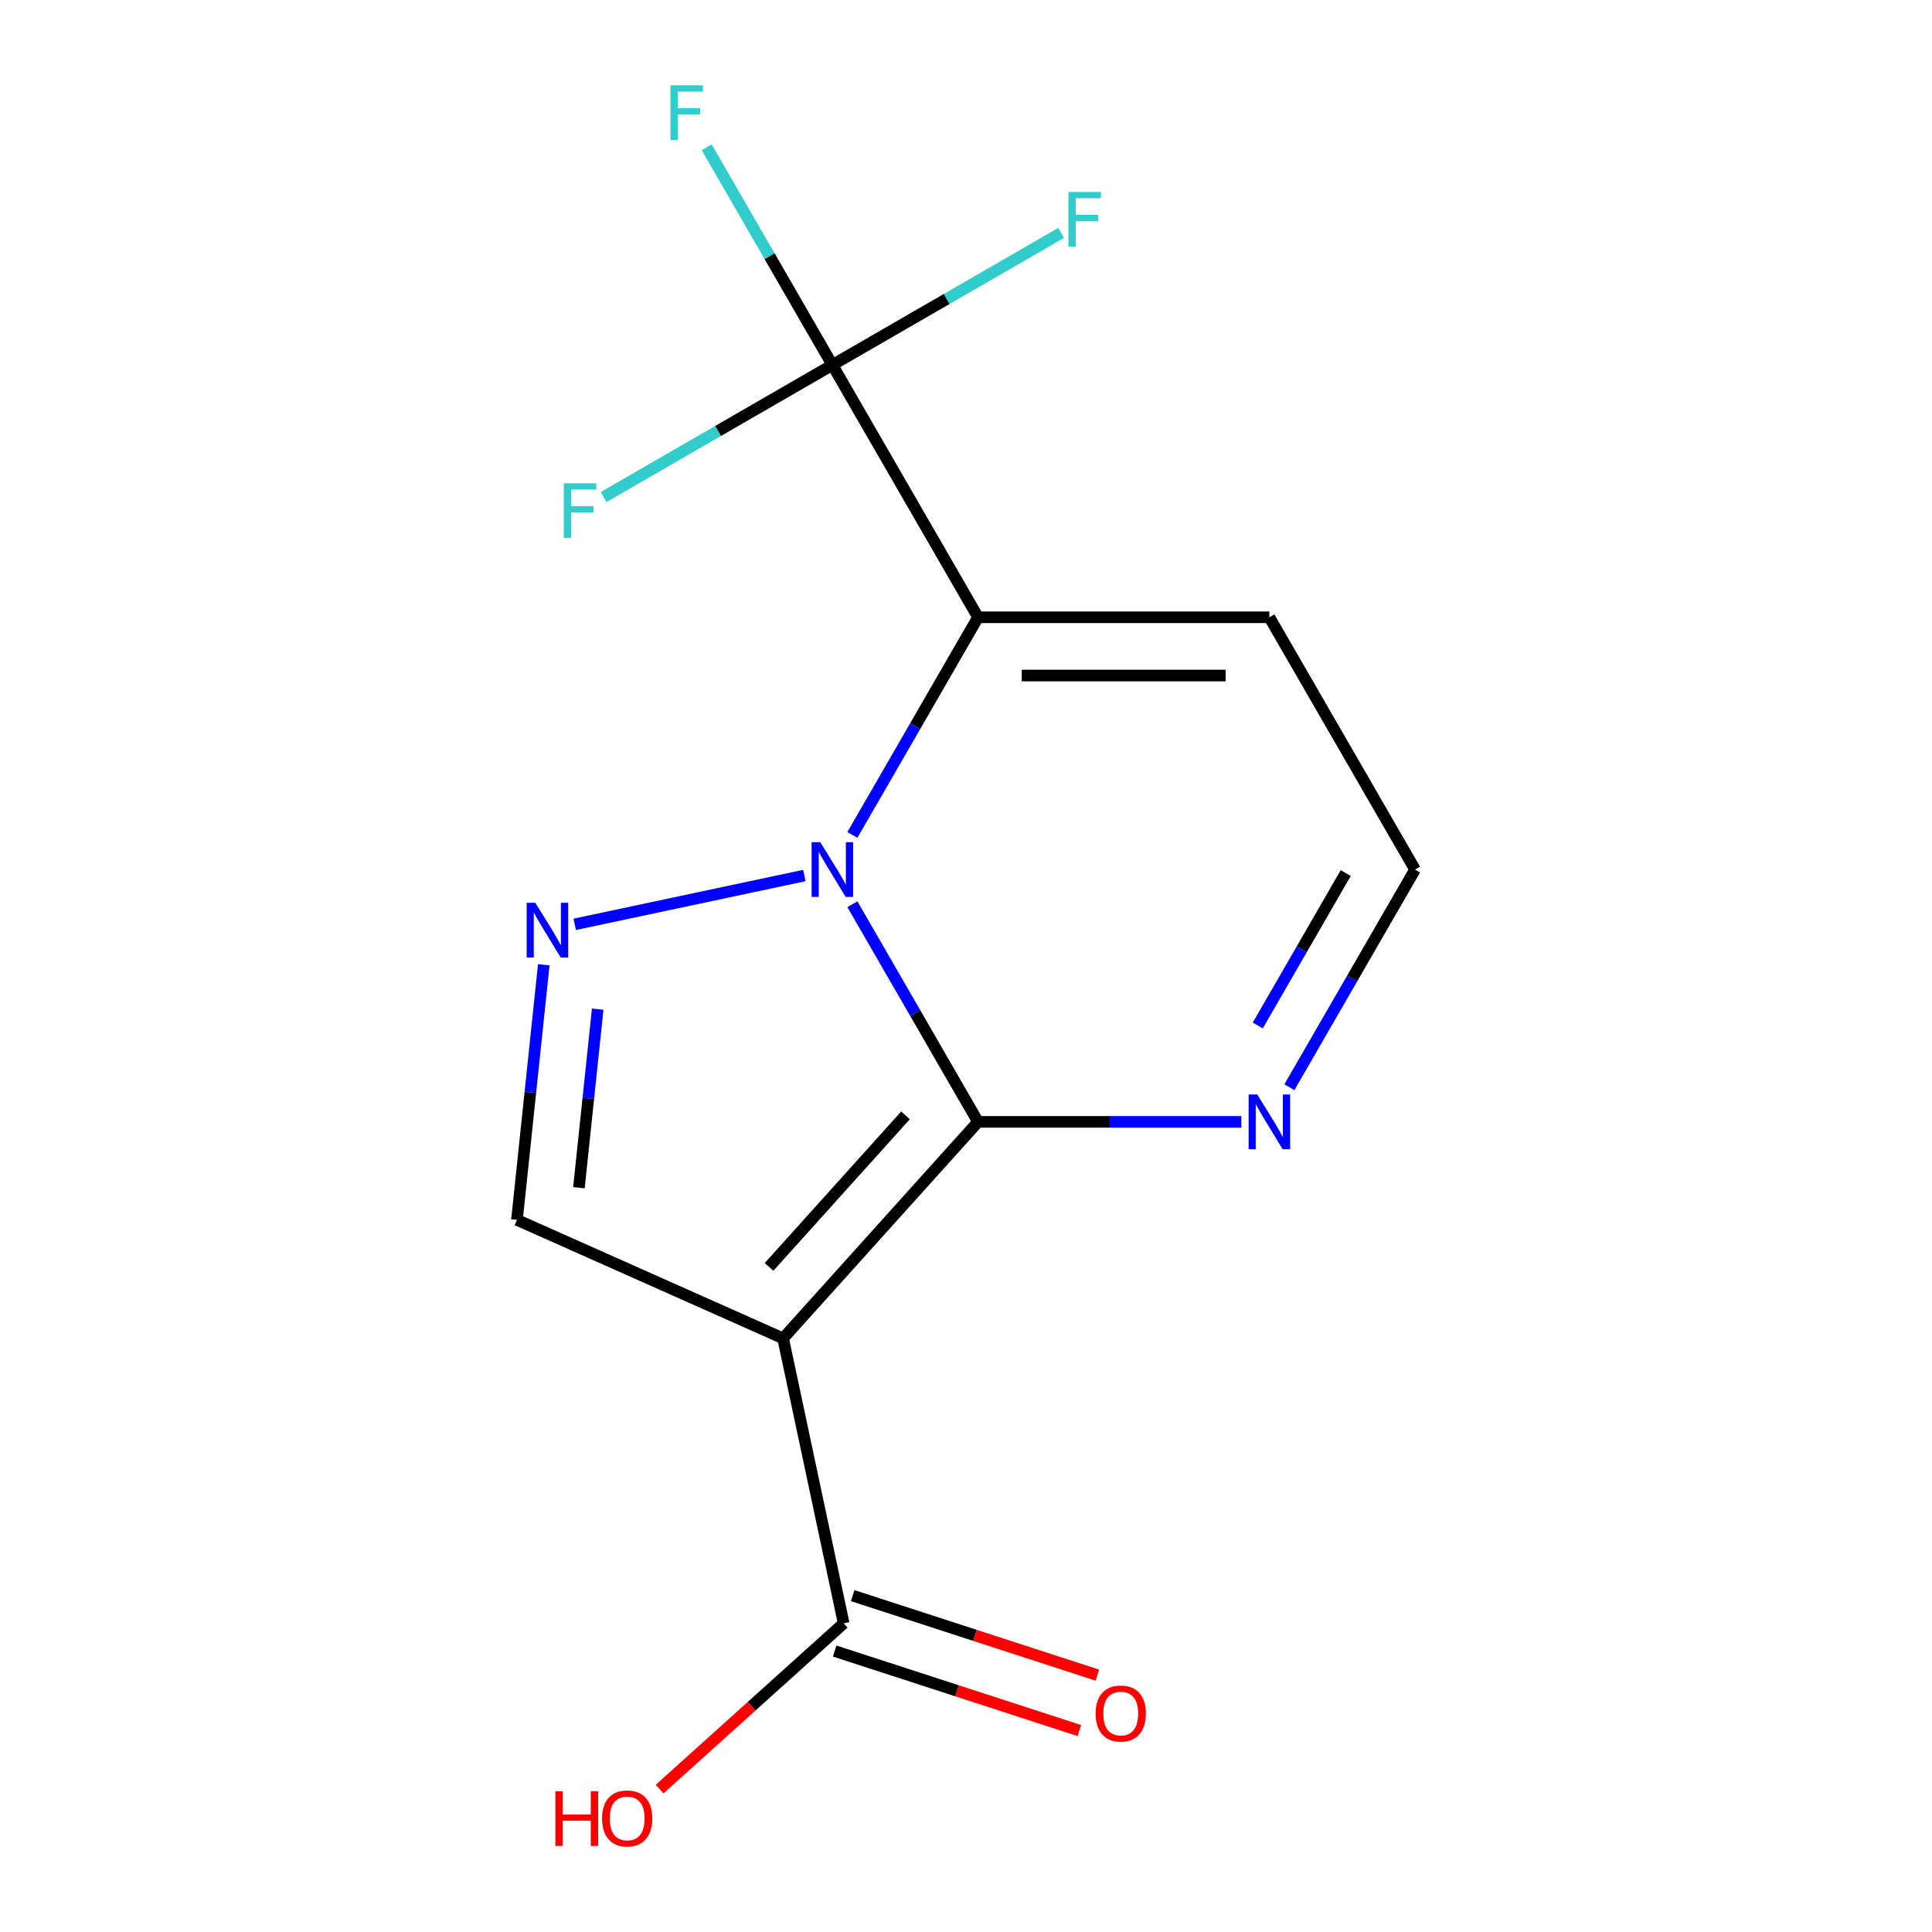 <?xml version='1.0' encoding='iso-8859-1'?>
<svg version='1.1' baseProfile='full'
              xmlns='http://www.w3.org/2000/svg'
                      xmlns:rdkit='http://www.rdkit.org/xml'
                      xmlns:xlink='http://www.w3.org/1999/xlink'
                  xml:space='preserve'
width='1000px' height='1000px' viewBox='0 0 1000 1000'>
<!-- END OF HEADER -->
<rect style='opacity:1.0;fill:#FFFFFF;stroke:none' width='1000' height='1000' x='0' y='0'> </rect>
<path class='bond-2' d='M 506.233,580.679 L 574.375,580.679' style='fill:none;fill-rule:evenodd;stroke:#000000;stroke-width:6px;stroke-linecap:butt;stroke-linejoin:miter;stroke-opacity:1' />
<path class='bond-2' d='M 574.375,580.679 L 642.517,580.679' style='fill:none;fill-rule:evenodd;stroke:#0000FF;stroke-width:6px;stroke-linecap:butt;stroke-linejoin:miter;stroke-opacity:1' />
<path class='bond-5' d='M 506.233,580.679 L 473.711,524.349' style='fill:none;fill-rule:evenodd;stroke:#000000;stroke-width:6px;stroke-linecap:butt;stroke-linejoin:miter;stroke-opacity:1' />
<path class='bond-5' d='M 473.711,524.349 L 441.189,468.018' style='fill:none;fill-rule:evenodd;stroke:#0000FF;stroke-width:6px;stroke-linecap:butt;stroke-linejoin:miter;stroke-opacity:1' />
<path class='bond-9' d='M 506.233,580.679 L 405.333,692.74' style='fill:none;fill-rule:evenodd;stroke:#000000;stroke-width:6px;stroke-linecap:butt;stroke-linejoin:miter;stroke-opacity:1' />
<path class='bond-9' d='M 468.686,577.308 L 398.056,655.751' style='fill:none;fill-rule:evenodd;stroke:#000000;stroke-width:6px;stroke-linecap:butt;stroke-linejoin:miter;stroke-opacity:1' />
<path class='bond-3' d='M 732.423,450.089 L 699.901,506.419' style='fill:none;fill-rule:evenodd;stroke:#000000;stroke-width:6px;stroke-linecap:butt;stroke-linejoin:miter;stroke-opacity:1' />
<path class='bond-3' d='M 699.901,506.419 L 667.378,562.749' style='fill:none;fill-rule:evenodd;stroke:#0000FF;stroke-width:6px;stroke-linecap:butt;stroke-linejoin:miter;stroke-opacity:1' />
<path class='bond-3' d='M 696.548,451.908 L 673.783,491.34' style='fill:none;fill-rule:evenodd;stroke:#000000;stroke-width:6px;stroke-linecap:butt;stroke-linejoin:miter;stroke-opacity:1' />
<path class='bond-3' d='M 673.783,491.34 L 651.017,530.771' style='fill:none;fill-rule:evenodd;stroke:#0000FF;stroke-width:6px;stroke-linecap:butt;stroke-linejoin:miter;stroke-opacity:1' />
<path class='bond-4' d='M 732.423,450.089 L 657.026,319.498' style='fill:none;fill-rule:evenodd;stroke:#000000;stroke-width:6px;stroke-linecap:butt;stroke-linejoin:miter;stroke-opacity:1' />
<path class='bond-0' d='M 506.233,319.498 L 657.026,319.498' style='fill:none;fill-rule:evenodd;stroke:#000000;stroke-width:6px;stroke-linecap:butt;stroke-linejoin:miter;stroke-opacity:1' />
<path class='bond-0' d='M 528.852,349.657 L 634.408,349.657' style='fill:none;fill-rule:evenodd;stroke:#000000;stroke-width:6px;stroke-linecap:butt;stroke-linejoin:miter;stroke-opacity:1' />
<path class='bond-1' d='M 506.233,319.498 L 473.711,375.828' style='fill:none;fill-rule:evenodd;stroke:#000000;stroke-width:6px;stroke-linecap:butt;stroke-linejoin:miter;stroke-opacity:1' />
<path class='bond-1' d='M 473.711,375.828 L 441.189,432.159' style='fill:none;fill-rule:evenodd;stroke:#0000FF;stroke-width:6px;stroke-linecap:butt;stroke-linejoin:miter;stroke-opacity:1' />
<path class='bond-13' d='M 506.233,319.498 L 430.837,188.907' style='fill:none;fill-rule:evenodd;stroke:#000000;stroke-width:6px;stroke-linecap:butt;stroke-linejoin:miter;stroke-opacity:1' />
<path class='bond-7' d='M 405.333,692.74 L 267.577,631.407' style='fill:none;fill-rule:evenodd;stroke:#000000;stroke-width:6px;stroke-linecap:butt;stroke-linejoin:miter;stroke-opacity:1' />
<path class='bond-16' d='M 405.333,692.74 L 436.685,840.238' style='fill:none;fill-rule:evenodd;stroke:#000000;stroke-width:6px;stroke-linecap:butt;stroke-linejoin:miter;stroke-opacity:1' />
<path class='bond-6' d='M 267.577,631.407 L 274.516,565.389' style='fill:none;fill-rule:evenodd;stroke:#000000;stroke-width:6px;stroke-linecap:butt;stroke-linejoin:miter;stroke-opacity:1' />
<path class='bond-6' d='M 274.516,565.389 L 281.455,499.37' style='fill:none;fill-rule:evenodd;stroke:#0000FF;stroke-width:6px;stroke-linecap:butt;stroke-linejoin:miter;stroke-opacity:1' />
<path class='bond-6' d='M 299.652,614.754 L 304.509,568.541' style='fill:none;fill-rule:evenodd;stroke:#000000;stroke-width:6px;stroke-linecap:butt;stroke-linejoin:miter;stroke-opacity:1' />
<path class='bond-6' d='M 304.509,568.541 L 309.366,522.328' style='fill:none;fill-rule:evenodd;stroke:#0000FF;stroke-width:6px;stroke-linecap:butt;stroke-linejoin:miter;stroke-opacity:1' />
<path class='bond-10' d='M 430.837,188.907 L 490.037,154.728' style='fill:none;fill-rule:evenodd;stroke:#000000;stroke-width:6px;stroke-linecap:butt;stroke-linejoin:miter;stroke-opacity:1' />
<path class='bond-10' d='M 490.037,154.728 L 549.238,120.549' style='fill:none;fill-rule:evenodd;stroke:#33CCCC;stroke-width:6px;stroke-linecap:butt;stroke-linejoin:miter;stroke-opacity:1' />
<path class='bond-11' d='M 430.837,188.907 L 371.637,223.087' style='fill:none;fill-rule:evenodd;stroke:#000000;stroke-width:6px;stroke-linecap:butt;stroke-linejoin:miter;stroke-opacity:1' />
<path class='bond-11' d='M 371.637,223.087 L 312.436,257.266' style='fill:none;fill-rule:evenodd;stroke:#33CCCC;stroke-width:6px;stroke-linecap:butt;stroke-linejoin:miter;stroke-opacity:1' />
<path class='bond-12' d='M 430.837,188.907 L 398.315,132.577' style='fill:none;fill-rule:evenodd;stroke:#000000;stroke-width:6px;stroke-linecap:butt;stroke-linejoin:miter;stroke-opacity:1' />
<path class='bond-12' d='M 398.315,132.577 L 365.792,76.247' style='fill:none;fill-rule:evenodd;stroke:#33CCCC;stroke-width:6px;stroke-linecap:butt;stroke-linejoin:miter;stroke-opacity:1' />
<path class='bond-14' d='M 436.685,840.238 L 389.039,883.138' style='fill:none;fill-rule:evenodd;stroke:#000000;stroke-width:6px;stroke-linecap:butt;stroke-linejoin:miter;stroke-opacity:1' />
<path class='bond-14' d='M 389.039,883.138 L 341.394,926.039' style='fill:none;fill-rule:evenodd;stroke:#FF0000;stroke-width:6px;stroke-linecap:butt;stroke-linejoin:miter;stroke-opacity:1' />
<path class='bond-15' d='M 432.025,854.579 L 495.347,875.154' style='fill:none;fill-rule:evenodd;stroke:#000000;stroke-width:6px;stroke-linecap:butt;stroke-linejoin:miter;stroke-opacity:1' />
<path class='bond-15' d='M 495.347,875.154 L 558.668,895.728' style='fill:none;fill-rule:evenodd;stroke:#FF0000;stroke-width:6px;stroke-linecap:butt;stroke-linejoin:miter;stroke-opacity:1' />
<path class='bond-15' d='M 441.345,825.897 L 504.666,846.471' style='fill:none;fill-rule:evenodd;stroke:#000000;stroke-width:6px;stroke-linecap:butt;stroke-linejoin:miter;stroke-opacity:1' />
<path class='bond-15' d='M 504.666,846.471 L 567.988,867.045' style='fill:none;fill-rule:evenodd;stroke:#FF0000;stroke-width:6px;stroke-linecap:butt;stroke-linejoin:miter;stroke-opacity:1' />
<path class='bond-8' d='M 416.327,453.173 L 297.478,478.435' style='fill:none;fill-rule:evenodd;stroke:#0000FF;stroke-width:6px;stroke-linecap:butt;stroke-linejoin:miter;stroke-opacity:1' />
<path  class='atom-8' d='M 424.577 435.929
L 433.857 450.929
Q 434.777 452.409, 436.257 455.089
Q 437.737 457.769, 437.817 457.929
L 437.817 435.929
L 441.577 435.929
L 441.577 464.249
L 437.697 464.249
L 427.737 447.849
Q 426.577 445.929, 425.337 443.729
Q 424.137 441.529, 423.777 440.849
L 423.777 464.249
L 420.097 464.249
L 420.097 435.929
L 424.577 435.929
' fill='#0000FF'/>
<path  class='atom-9' d='M 650.766 566.519
L 660.046 581.519
Q 660.966 582.999, 662.446 585.679
Q 663.926 588.359, 664.006 588.519
L 664.006 566.519
L 667.766 566.519
L 667.766 594.839
L 663.886 594.839
L 653.926 578.439
Q 652.766 576.519, 651.526 574.319
Q 650.326 572.119, 649.966 571.439
L 649.966 594.839
L 646.286 594.839
L 646.286 566.519
L 650.766 566.519
' fill='#0000FF'/>
<path  class='atom-10' d='M 347.02 44.157
L 363.86 44.157
L 363.86 47.397
L 350.82 47.397
L 350.82 55.997
L 362.42 55.997
L 362.42 59.277
L 350.82 59.277
L 350.82 72.477
L 347.02 72.477
L 347.02 44.157
' fill='#33CCCC'/>
<path  class='atom-11' d='M 277.079 467.28
L 286.359 482.28
Q 287.279 483.76, 288.759 486.44
Q 290.239 489.12, 290.319 489.28
L 290.319 467.28
L 294.079 467.28
L 294.079 495.6
L 290.199 495.6
L 280.239 479.2
Q 279.079 477.28, 277.839 475.08
Q 276.639 472.88, 276.279 472.2
L 276.279 495.6
L 272.599 495.6
L 272.599 467.28
L 277.079 467.28
' fill='#0000FF'/>
<path  class='atom-12' d='M 287.464 927.138
L 291.304 927.138
L 291.304 939.178
L 305.784 939.178
L 305.784 927.138
L 309.624 927.138
L 309.624 955.458
L 305.784 955.458
L 305.784 942.378
L 291.304 942.378
L 291.304 955.458
L 287.464 955.458
L 287.464 927.138
' fill='#FF0000'/>
<path  class='atom-12' d='M 311.624 941.218
Q 311.624 934.418, 314.984 930.618
Q 318.344 926.818, 324.624 926.818
Q 330.904 926.818, 334.264 930.618
Q 337.624 934.418, 337.624 941.218
Q 337.624 948.098, 334.224 952.018
Q 330.824 955.898, 324.624 955.898
Q 318.384 955.898, 314.984 952.018
Q 311.624 948.138, 311.624 941.218
M 324.624 952.698
Q 328.944 952.698, 331.264 949.818
Q 333.624 946.898, 333.624 941.218
Q 333.624 935.658, 331.264 932.858
Q 328.944 930.018, 324.624 930.018
Q 320.304 930.018, 317.944 932.818
Q 315.624 935.618, 315.624 941.218
Q 315.624 946.938, 317.944 949.818
Q 320.304 952.698, 324.624 952.698
' fill='#FF0000'/>
<path  class='atom-13' d='M 567.098 886.916
Q 567.098 880.116, 570.458 876.316
Q 573.818 872.516, 580.098 872.516
Q 586.378 872.516, 589.738 876.316
Q 593.098 880.116, 593.098 886.916
Q 593.098 893.796, 589.698 897.716
Q 586.298 901.596, 580.098 901.596
Q 573.858 901.596, 570.458 897.716
Q 567.098 893.836, 567.098 886.916
M 580.098 898.396
Q 584.418 898.396, 586.738 895.516
Q 589.098 892.596, 589.098 886.916
Q 589.098 881.356, 586.738 878.556
Q 584.418 875.716, 580.098 875.716
Q 575.778 875.716, 573.418 878.516
Q 571.098 881.316, 571.098 886.916
Q 571.098 892.636, 573.418 895.516
Q 575.778 898.396, 580.098 898.396
' fill='#FF0000'/>
<path  class='atom-14' d='M 553.008 99.351
L 569.848 99.351
L 569.848 102.591
L 556.808 102.591
L 556.808 111.191
L 568.408 111.191
L 568.408 114.471
L 556.808 114.471
L 556.808 127.671
L 553.008 127.671
L 553.008 99.351
' fill='#33CCCC'/>
<path  class='atom-15' d='M 291.826 250.144
L 308.666 250.144
L 308.666 253.384
L 295.626 253.384
L 295.626 261.984
L 307.226 261.984
L 307.226 265.264
L 295.626 265.264
L 295.626 278.464
L 291.826 278.464
L 291.826 250.144
' fill='#33CCCC'/>
</svg>
